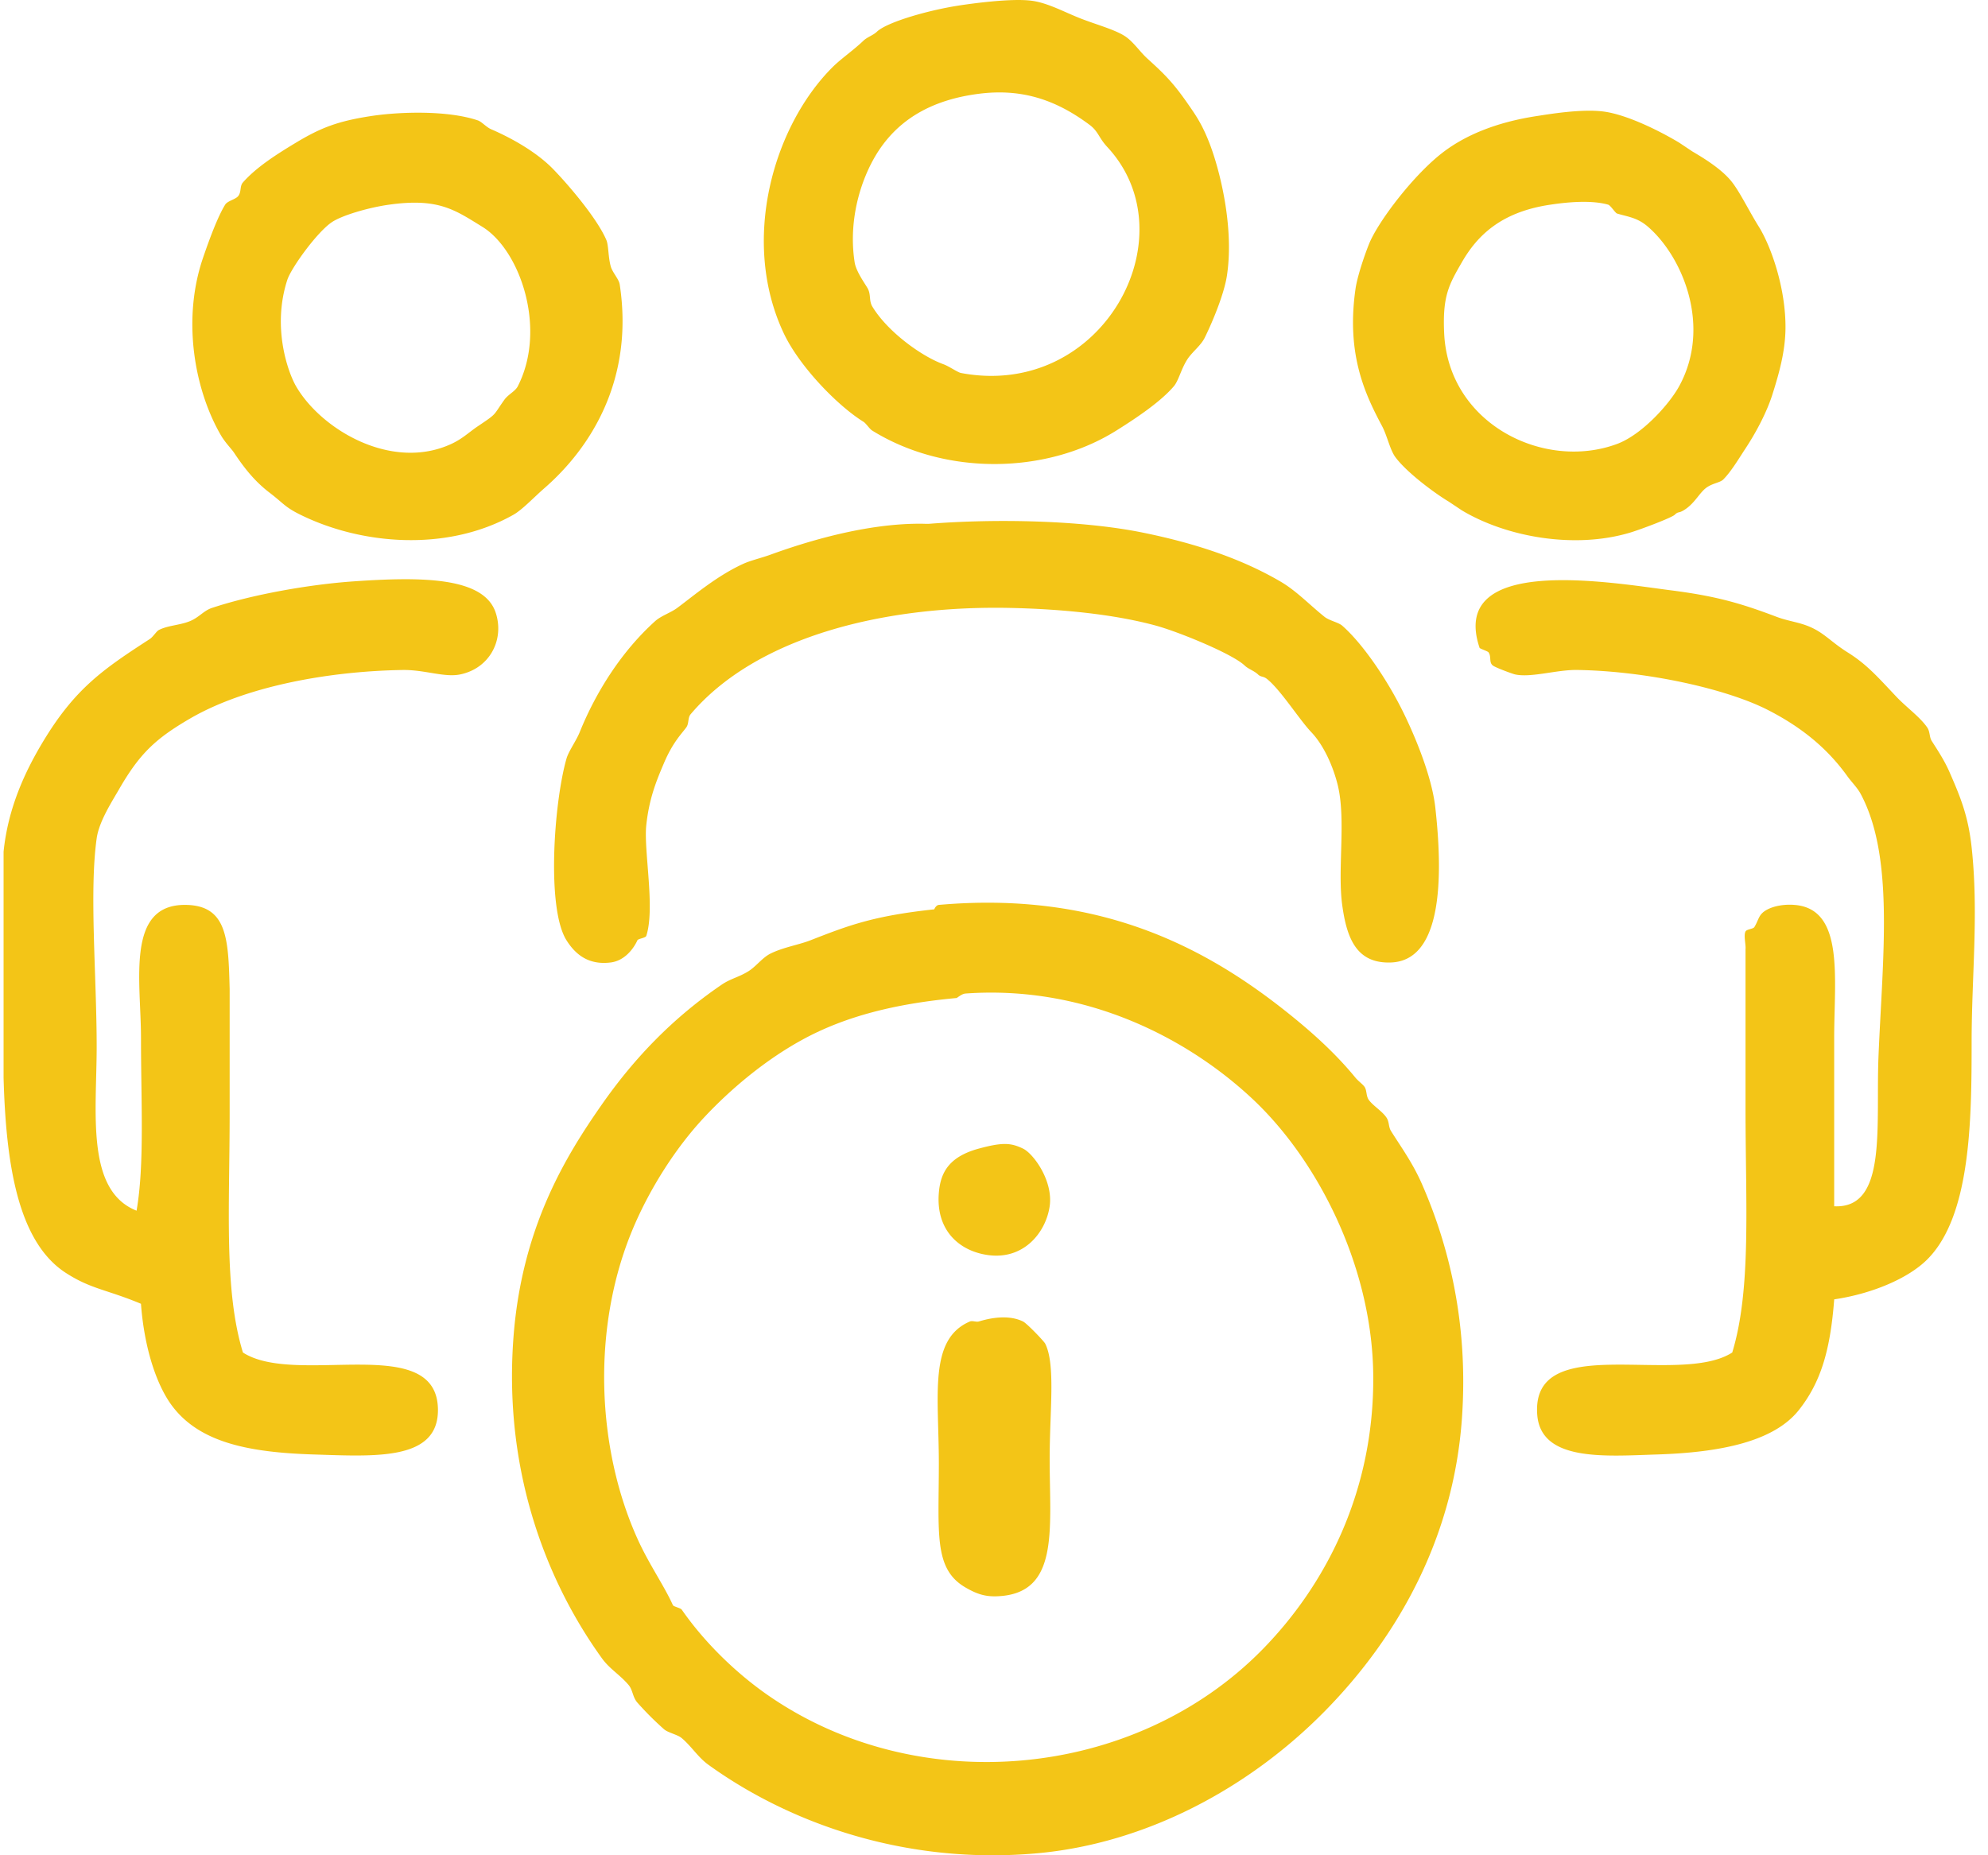 <svg xmlns="http://www.w3.org/2000/svg" width="75" height="70" fill-rule="evenodd" fill="#f3c517" xmlns:v="https://vecta.io/nano"><path d="M36.255.196c.344-.05 1.891-.274 2.675-.167.606.082 1.224.428 1.84.669.606.236 1.285.416 1.672.668.313.205.564.589.837.837.608.554.947.872 1.505 1.672.311.446.552.781.836 1.505.384.978.949 3.162.668 5.017-.1.66-.505 1.667-.836 2.341-.152.311-.481.539-.668.836-.234.373-.319.789-.502 1.003-.486.57-1.377 1.174-2.173 1.672-2.648 1.657-6.452 1.7-9.198 0-.111-.068-.234-.272-.335-.335-.998-.62-2.428-2.106-3.01-3.344-1.641-3.489-.39-7.804 1.84-10.033.316-.316.791-.64 1.17-1.003.143-.137.361-.2.502-.334.384-.369 1.98-.828 3.177-1.004zm-3.011 5.351c-.686.966-1.269 2.62-1.002 4.347.056.365.423.851.501 1.003.118.231.037.453.167.669.572.949 1.857 1.878 2.675 2.174.22.079.543.31.67.333 5.338 1.005 8.649-5.166 5.519-8.527-.328-.353-.333-.586-.67-.837-1.27-.948-2.562-1.378-4.181-1.17-1.78.229-2.933.959-3.679 2.008zM14.015 4.376c1.051-.159 2.87-.221 4.013.167.146.05.319.256.502.334.732.315 1.699.844 2.34 1.505.598.615 1.667 1.876 2.006 2.675.087.204.065.648.168 1.003.063.22.304.471.335.669.548 3.592-1.091 6.167-2.843 7.692-.393.342-.832.813-1.17 1.003-2.498 1.405-5.718 1.136-8.027 0-.595-.292-.631-.423-1.171-.836-.496-.38-.892-.833-1.337-1.505-.106-.159-.333-.377-.502-.668-.972-1.679-1.48-4.32-.669-6.689.239-.699.559-1.563.836-2.006.091-.146.406-.197.501-.335.113-.161.045-.362.167-.501.501-.569 1.256-1.053 2.006-1.504.928-.558 1.573-.811 2.845-1.004zM12.509 8.39c-.565.389-1.527 1.726-1.671 2.173-.585 1.803.034 3.498.333 4.014.956 1.642 3.613 3.207 5.853 2.174.428-.197.675-.449 1.004-.669.753-.505.559-.383 1.003-1.003.144-.199.406-.315.502-.502 1.11-2.167.094-5.14-1.337-6.02-1.031-.634-1.648-1.096-3.513-.835-.78.108-1.796.407-2.174.668zm45.486-4.014c.34-.051 1.655-.281 2.508-.167.862.115 2.07.708 2.843 1.171l.501.334c.384.227 1.119.663 1.506 1.17.309.404.622 1.06 1.003 1.672.468.753 1.021 2.34 1.004 3.846-.011.85-.229 1.652-.502 2.508-.188.588-.558 1.33-1.004 2.007-.259.394-.54.869-.837 1.17-.129.132-.424.141-.668.334-.261.209-.428.593-.835.836-.198.117-.192.03-.335.167-.116.111-1.277.55-1.672.669-2.099.633-4.675.171-6.355-.836l-.501-.334c-.482-.285-1.571-1.083-2.007-1.673-.204-.274-.31-.807-.502-1.17-.629-1.183-1.362-2.693-1.003-5.184.061-.426.3-1.162.502-1.672.336-.852 1.712-2.666 2.843-3.511.789-.591 1.926-1.098 3.511-1.337zm-2.844 5.519c-.485.844-.734 1.268-.668 2.675.156 3.424 3.765 5.202 6.521 4.181.939-.348 1.97-1.496 2.342-2.174 1.234-2.25.142-4.882-1.172-6.02-.402-.35-.757-.376-1.17-.501-.063-.019-.245-.309-.334-.334-.757-.216-1.888-.042-2.174 0-1.837.268-2.75 1.138-3.345 2.173zm-20.067 9.866c2.46-.192 5.696-.139 8.026.334 1.956.397 3.692.97 5.184 1.839.616.359 1.078.858 1.673 1.337.183.147.526.21.669.335.787.69 1.727 2.076 2.341 3.344.491 1.014 1.047 2.417 1.171 3.511.358 3.184.091 5.789-1.672 5.854-1.308.048-1.67-.926-1.84-2.174-.182-1.338.149-3.218-.167-4.515-.167-.681-.516-1.497-1.004-2.007-.435-.454-1.164-1.609-1.672-2.006-.139-.108-.22-.057-.335-.167-.143-.137-.361-.201-.501-.335-.466-.445-2.498-1.273-3.345-1.505-1.592-.436-3.625-.63-5.518-.669-4.931-.099-9.632 1.166-12.041 4.014-.112.133-.053.351-.167.501-.193.258-.509.57-.836 1.337-.281.659-.558 1.322-.668 2.342-.104.955.342 3.128 0 4.18-.027.081-.307.104-.335.167-.13.288-.462.766-1.003.836-.829.106-1.328-.289-1.672-.836-.763-1.209-.471-5.217 0-6.856.081-.282.365-.666.501-1.004.614-1.516 1.577-3.04 2.842-4.181.232-.208.585-.314.836-.501.646-.48 1.512-1.222 2.508-1.671.263-.119.699-.223 1.003-.335 1.442-.525 3.641-1.181 5.687-1.17.111.001.226.009.335.001zM5.152 45.68c.303-1.739.167-4.074.167-6.522 0-2.142-.58-5.034 1.673-5.016 1.587.013 1.624 1.289 1.672 3.178v4.682c0 3.563-.22 6.676.501 9.029 2.019 1.304 7.357-.807 7.357 2.175 0 1.909-2.361 1.745-4.682 1.672-2.479-.077-4.315-.456-5.351-1.839-.562-.752-1.042-2.121-1.171-3.847-1.292-.54-1.884-.549-2.842-1.17C.648 46.835.223 43.833.135 40.664v-8.529c.17-1.665.819-3.046 1.505-4.18 1.201-1.985 2.262-2.711 4.014-3.846.116-.076.248-.289.333-.335.333-.177.795-.182 1.171-.335.352-.142.523-.397.836-.501 1.572-.522 3.736-.892 5.351-1.003 2.558-.177 4.897-.169 5.352 1.171.341 1.01-.205 2.107-1.338 2.341-.6.123-1.339-.181-2.174-.168-2.821.046-5.947.625-8.027 1.839-1.289.753-1.889 1.31-2.675 2.676-.272.472-.747 1.204-.836 1.839-.283 2.019 0 5.177 0 7.859 0 2.47-.423 5.426 1.505 6.188zm64.046 3.345c-.146 1.896-.492 3.115-1.337 4.181-.933 1.173-2.914 1.596-5.353 1.672-1.97.063-4.384.273-4.514-1.505-.233-3.196 5.333-1.043 7.357-2.342.726-2.382.501-5.612.501-9.197v-6.021c.018-.173-.077-.515 0-.668.045-.089.289-.091.334-.167.184-.3.145-.485.503-.669.219-.112.582-.199 1.003-.167 1.898.142 1.505 2.752 1.505 5.016v6.355c2.025.099 1.561-3.037 1.673-5.687.157-3.753.601-7.48-.67-9.865-.126-.238-.34-.445-.502-.669-.673-.938-1.591-1.785-3.009-2.508-1.556-.794-4.564-1.466-7.19-1.506-.769-.012-1.739.302-2.342.168-.093-.021-.722-.25-.836-.335-.16-.121-.045-.338-.167-.501-.032-.042-.324-.135-.335-.167-1.188-3.548 4.995-2.454 7.19-2.174 1.695.216 2.62.475 4.014 1.003.525.199.979.202 1.505.502.389.221.667.521 1.17.836.725.453 1.12.91 1.84 1.672.395.417.897.768 1.172 1.17.108.161.072.35.166.502.167.266.466.705.669 1.17.406.931.705 1.636.837 2.842.271 2.493 0 4.866 0 7.358 0 2.948-.032 6.554-1.672 8.193-.714.717-2.088 1.299-3.512 1.508zM35.251 34.309c-.012.001.061-.158.168-.167 5.801-.51 9.747 1.414 12.875 3.846 1.092.85 2.052 1.709 2.844 2.676.097.118.253.229.334.333.101.134.059.353.168.503.161.223.509.427.668.669.109.164.071.348.168.502.34.548.812 1.187 1.17 2.006.98 2.241 1.768 5.206 1.505 8.864-.316 4.42-2.358 8.168-5.184 11.035-2.851 2.894-6.737 4.987-10.87 5.352-5.013.442-9.379-1.182-12.374-3.344-.395-.286-.629-.687-1.004-1.004-.157-.135-.515-.201-.668-.335a11.8 11.8 0 0 1-1.003-1.002c-.187-.214-.17-.476-.335-.67-.331-.39-.709-.597-1.003-1.003-1.988-2.753-3.714-6.885-3.344-12.041.3-4.187 1.969-6.895 3.344-8.862 1.21-1.729 2.653-3.244 4.515-4.514.342-.233.63-.274 1.003-.503.293-.18.53-.516.835-.668.482-.241 1.061-.329 1.506-.502 1.422-.554 2.354-.922 4.682-1.171zm-4.849 4.849c-1.511.8-2.864 1.959-3.845 3.011-1.074 1.15-2.045 2.684-2.676 4.182-1.586 3.764-1.36 8.319.167 11.704.433.962.998 1.755 1.338 2.508.024.055.293.108.333.169.874 1.259 2.047 2.379 3.178 3.177 5.675 3.999 13.891 3.257 18.729-1.672 2.337-2.383 4.229-5.911 4.181-10.369-.045-4.094-2.095-8.079-4.515-10.367-2.388-2.257-6.251-4.346-10.87-4.014-.138.01-.311.165-.335.169-2.354.216-4.171.702-5.685 1.502zm6.521 4.18c.924-.251 1.225-.214 1.673 0 .384.184 1.144 1.208 1.004 2.175-.143.986-.977 2.037-2.342 1.839-1.071-.154-1.955-.933-1.839-2.342.06-.74.354-1.358 1.504-1.672zm0 6.523c.144-.039 1.008-.328 1.673 0 .148.073.79.743.836.836.396.792.168 2.526.168 4.348 0 2.69.381 5.113-2.007 5.184-.421.013-.736-.08-1.171-.334-1.204-.702-1.003-2.035-1.003-4.682 0-2.569-.396-4.681 1.17-5.352.094-.041.237.027.334 0z"/></svg>